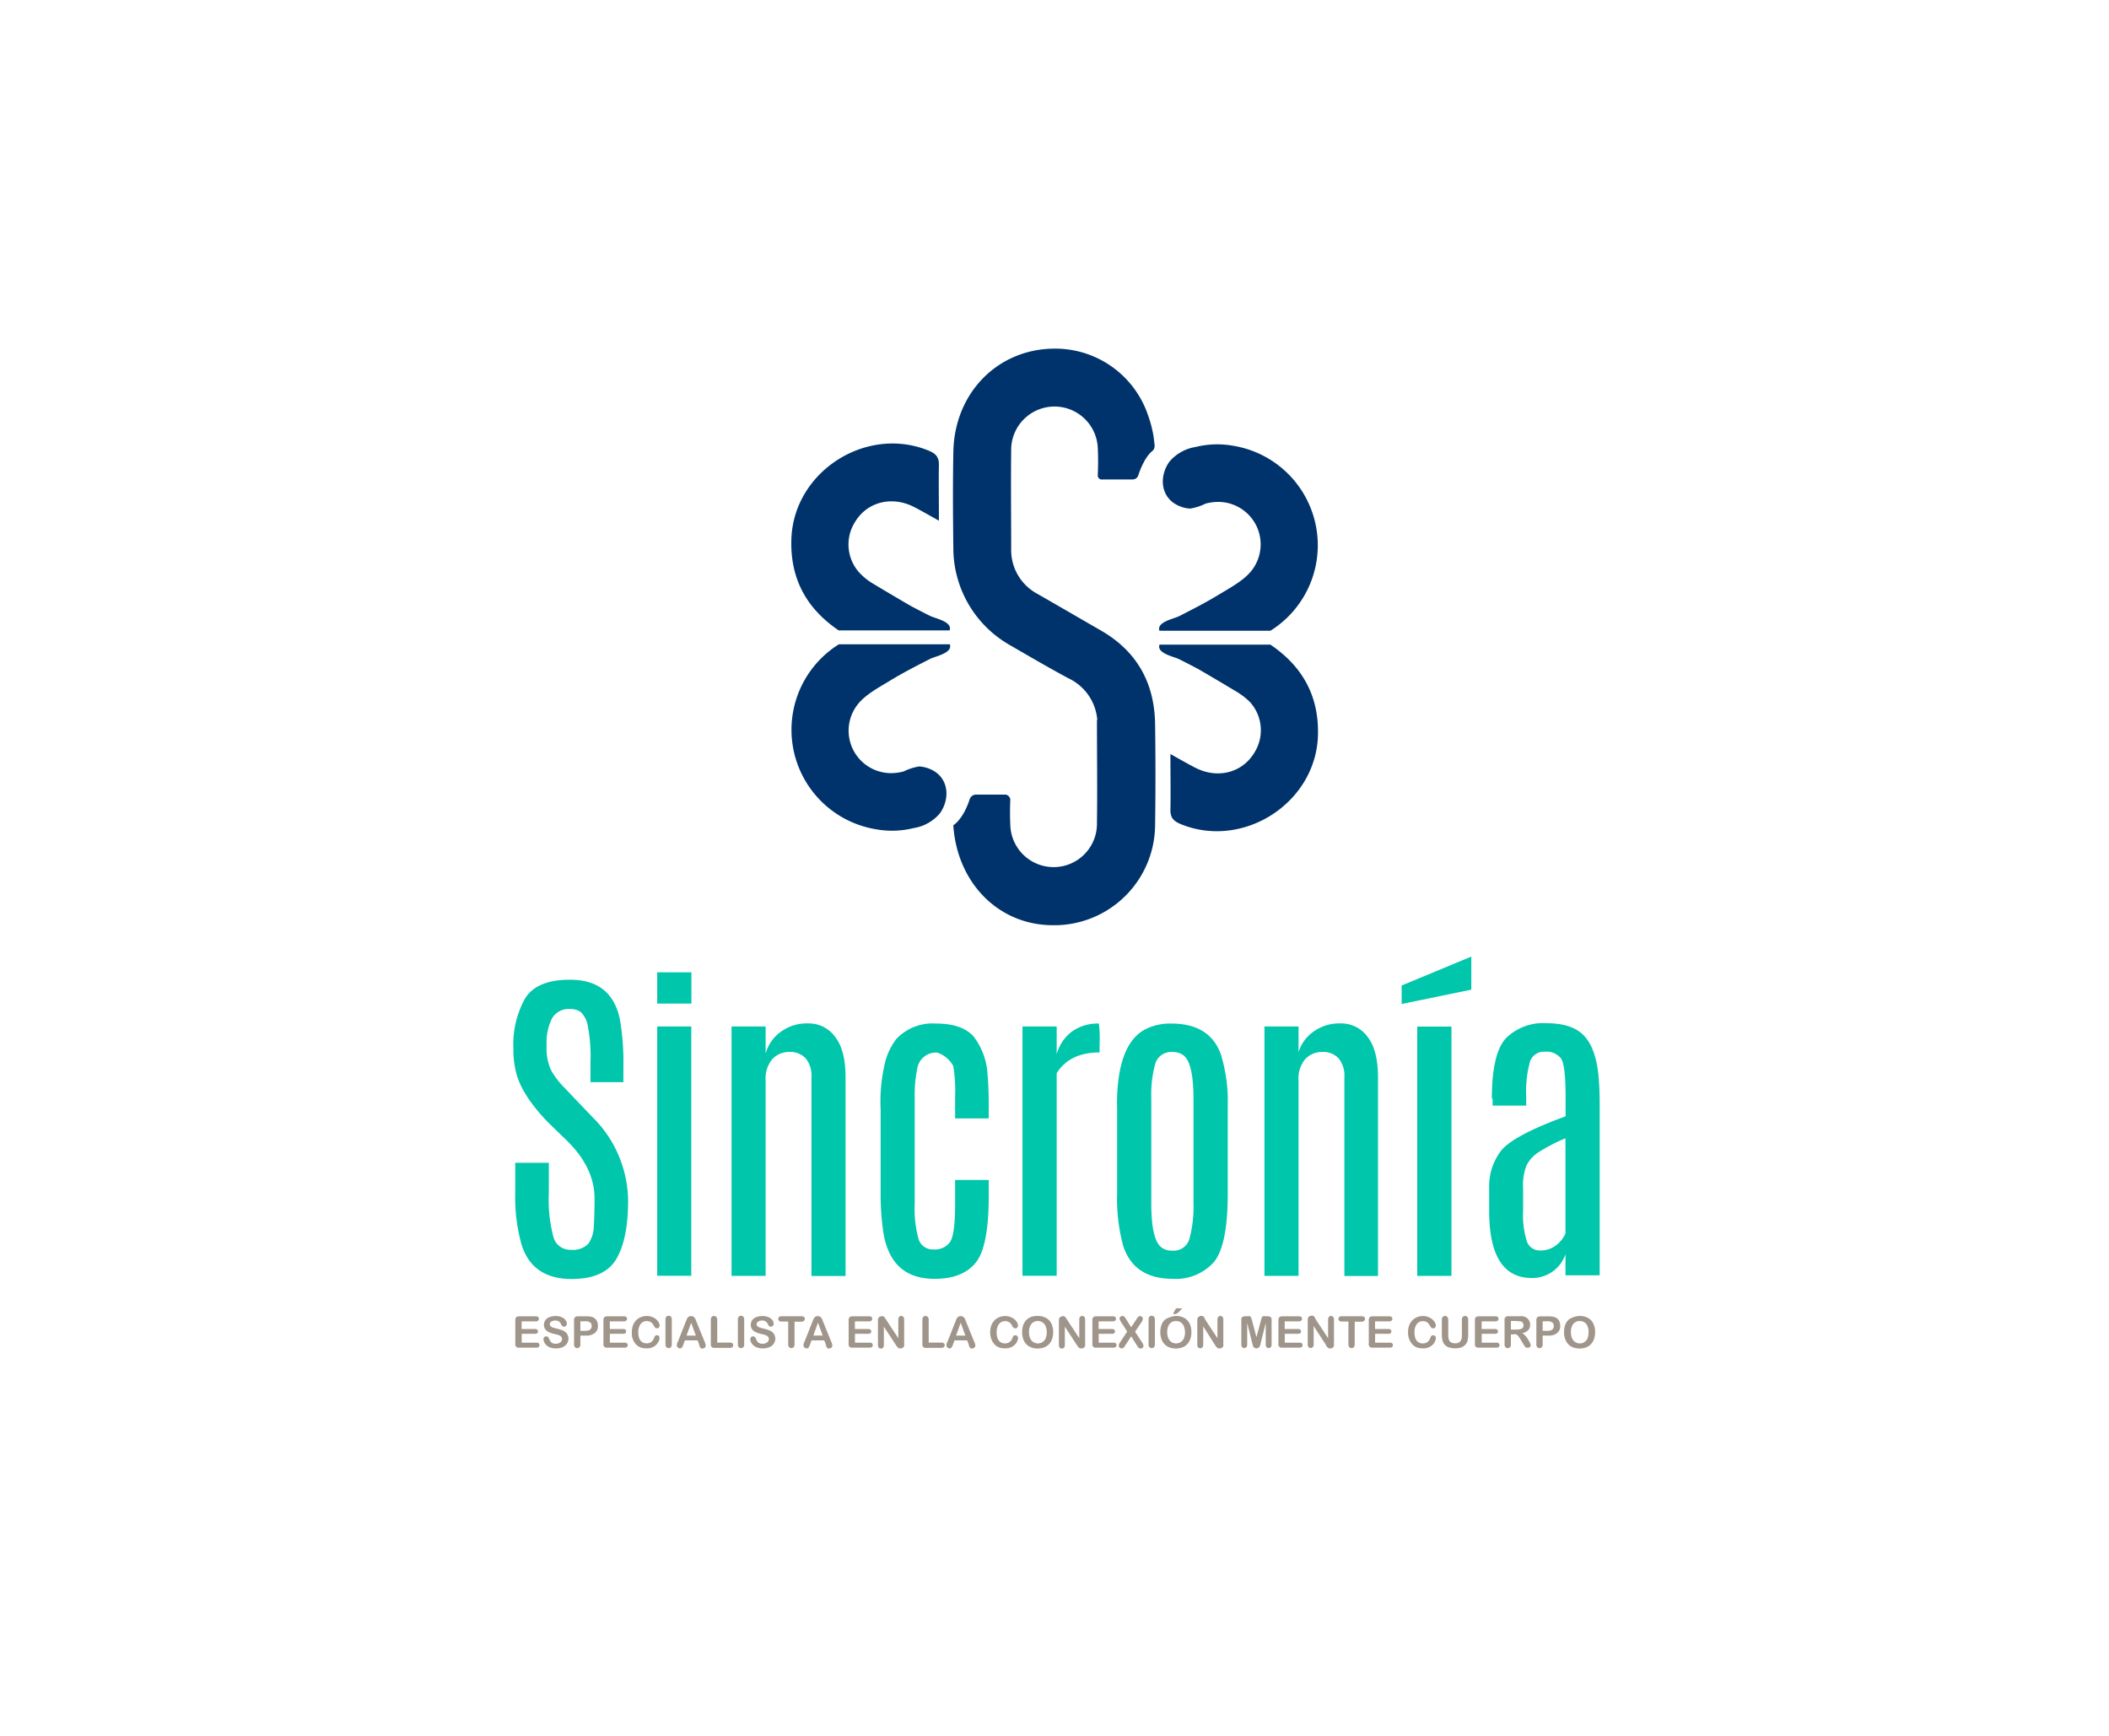 <?xml version="1.0" encoding="UTF-8"?> <svg xmlns="http://www.w3.org/2000/svg" id="Layer_3" data-name="Layer 3" viewBox="0 0 313.75 258.32"><defs><style>.cls-1{fill:#00c6ab;}.cls-2{fill:#9f958a;}.cls-3{fill:#00336b;}</style></defs><title>fondo1</title><path class="cls-1" d="M76.83,159.77a13.7,13.7,0,0,1-.45-3.73,14,14,0,0,1,1.74-7.5q1.74-2.78,6.66-2.78,6.33,0,7.47,6.08a36.63,36.63,0,0,1,.49,6.6V161h-4.9v-2.92a23.84,23.84,0,0,0-.42-5.59,3.68,3.68,0,0,0-1-1.9,2.58,2.58,0,0,0-1.61-.47,2.87,2.87,0,0,0-2.67,1.36,8,8,0,0,0-.82,4,7.86,7.86,0,0,0,.74,3.91,13.06,13.06,0,0,0,1.83,2.36q1.09,1.13,1.21,1.27l3,3.14a17.69,17.69,0,0,1,5.34,12.51q0,5.64-1.74,8.62t-6.64,3q-5.91,0-7.49-5.19a26.18,26.18,0,0,1-.92-7.64V173h5v4.43a21.63,21.63,0,0,0,.69,6.64,2.56,2.56,0,0,0,2.57,1.87,3.21,3.21,0,0,0,2.6-.88,4.67,4.67,0,0,0,.83-2.68q0.11-1.8.11-4.06,0-4.52-4-8.51L81.55,167Q77.74,163.06,76.83,159.77Z"></path><path class="cls-1" d="M97.77,144.66h5.09v4.65H97.77v-4.65Zm0,8.06h5.07v37.09H97.77V152.72Z"></path><path class="cls-1" d="M113.93,156.66a5.86,5.86,0,0,1,2.16-3.1,6.56,6.56,0,0,1,4.15-1.3,4.85,4.85,0,0,1,4,2q1.55,2,1.55,6v29.58h-5.07V160.27a4,4,0,0,0-.87-2.82,3.1,3.1,0,0,0-2.4-.94,3.37,3.37,0,0,0-2.55,1.06,4.46,4.46,0,0,0-1,3.19v29.06h-5.07V152.72h5.07v3.93Z"></path><path class="cls-1" d="M131,164.89a24.76,24.76,0,0,1,.73-7.06,9.47,9.47,0,0,1,1.64-3.28,7.42,7.42,0,0,1,5.88-2.27q3.88,0,5.59,1.93a10.18,10.18,0,0,1,2.08,5.74q0.15,1.63.17,3.88v2.57h-5v-3.26a23.17,23.17,0,0,0-.27-4.53,4.23,4.23,0,0,0-2.37-2,2.81,2.81,0,0,0-3,2.42,18.86,18.86,0,0,0-.37,4.23v15.78a16.76,16.76,0,0,0,.58,5.33,2.2,2.2,0,0,0,2.24,1.52,2.77,2.77,0,0,0,2.42-1.08q0.77-1.08.77-5.68v-3.58h5V178q0,7.59-2,9.94T139,190.26q-6.48,0-7.59-6.92a39.92,39.92,0,0,1-.4-6V164.89Z"></path><path class="cls-1" d="M163.48,152.28a19.79,19.79,0,0,1,.1,3.21l0,1.09q-4.45,0-6.38,3.09v30.14h-5.09V152.72h5.09v4.13a6.26,6.26,0,0,1,2.26-3.37A6.61,6.61,0,0,1,163.48,152.28Z"></path><path class="cls-1" d="M166.17,164.42q0-9,4.15-11.25a8.24,8.24,0,0,1,3.91-.89q5.81,0,7.42,4.67a23.81,23.81,0,0,1,1,7.47v13.13q0,7.81-2.1,10.26a7.58,7.58,0,0,1-6.08,2.45q-5.81,0-7.39-4.95a27,27,0,0,1-.89-7.76V164.42Zm11.38-1q0-5.29-1.51-6.43a2.58,2.58,0,0,0-1.61-.47,2.45,2.45,0,0,0-2.58,1.8,17.39,17.39,0,0,0-.58,5.09V179q0,5.47,1.53,6.6a2.46,2.46,0,0,0,1.53.47h0.1a2.42,2.42,0,0,0,2.54-1.84,18.26,18.26,0,0,0,.58-5.23V163.41Z"></path><path class="cls-1" d="M193.14,156.66a5.86,5.86,0,0,1,2.16-3.1,6.56,6.56,0,0,1,4.15-1.3,4.85,4.85,0,0,1,4,2q1.55,2,1.55,6v29.58H200V160.27a4,4,0,0,0-.87-2.82,3.1,3.1,0,0,0-2.4-.94,3.37,3.37,0,0,0-2.55,1.06,4.46,4.46,0,0,0-1,3.19v29.06h-5.07V152.72h5.07v3.93Z"></path><path class="cls-1" d="M208.52,146.62l10.36-4.3v4.92l-10.36,2.13v-2.75Zm2.32,6.11h5.09v37.09h-5.09V152.72Z"></path><path class="cls-1" d="M221.94,163.46q0-6.73,2.1-9a7.83,7.83,0,0,1,6-2.23q3.88,0,5.63,1.88t2.14,6q0.17,1.78.17,4.38v25.25h-5.09V186.6a5.21,5.21,0,0,1-5,3.54q-6.3,0-6.35-9.84v-3.61a8.67,8.67,0,0,1,1.74-5.45q1.74-2.26,9.63-5.16v-2.87q0-4.77-.69-5.74a2.71,2.71,0,0,0-2.36-1,2.18,2.18,0,0,0-2.24,1.46,16.46,16.46,0,0,0-.57,5.27v1.29h-5v-1.06Zm10.9,5.91a26.51,26.51,0,0,0-4.15,2.18,5.2,5.2,0,0,0-1.57,1.79,7.81,7.81,0,0,0-.53,3.38v3.44a12.78,12.78,0,0,0,.57,4.56,2,2,0,0,0,2,1.32,3.65,3.65,0,0,0,2.37-.8,4.34,4.34,0,0,0,1.36-1.74V169.37Z"></path><path class="cls-2" d="M79.73,196.59H77.6v1.14h2a0.46,0.46,0,0,1,.32.1,0.33,0.33,0,0,1,.11.25,0.34,0.34,0,0,1-.1.26,0.45,0.45,0,0,1-.32.1h-2v1.32h2.2a0.49,0.49,0,0,1,.34.1,0.35,0.35,0,0,1,.11.27,0.35,0.35,0,0,1-.11.27,0.48,0.48,0,0,1-.34.1H77.24a0.49,0.49,0,0,1-.58-0.58v-3.5a0.78,0.78,0,0,1,.06-0.33,0.37,0.37,0,0,1,.19-0.19,0.79,0.79,0,0,1,.33-0.06h2.49a0.49,0.49,0,0,1,.33.1,0.34,0.34,0,0,1,.11.26,0.34,0.34,0,0,1-.11.27A0.49,0.49,0,0,1,79.73,196.59Z"></path><path class="cls-2" d="M84.57,199.13a1.36,1.36,0,0,1-.22.76,1.44,1.44,0,0,1-.64.53,2.39,2.39,0,0,1-1,.19,2.25,2.25,0,0,1-1.14-.26,1.52,1.52,0,0,1-.52-0.5,1.13,1.13,0,0,1-.2-0.61,0.41,0.41,0,0,1,.42-0.42,0.36,0.36,0,0,1,.25.1,0.75,0.75,0,0,1,.18.28,1.93,1.93,0,0,0,.19.37,0.78,0.78,0,0,0,.29.25,1.08,1.08,0,0,0,.49.1,1.11,1.11,0,0,0,.68-0.2,0.59,0.59,0,0,0,.26-0.49,0.52,0.52,0,0,0-.14-0.38,0.91,0.91,0,0,0-.37-0.22q-0.22-.08-0.6-0.16a4.39,4.39,0,0,1-.84-0.27,1.36,1.36,0,0,1-.54-0.43,1.11,1.11,0,0,1-.2-0.67,1.16,1.16,0,0,1,.21-0.68,1.33,1.33,0,0,1,.61-0.46,2.49,2.49,0,0,1,.93-0.16,2.29,2.29,0,0,1,.74.11,1.56,1.56,0,0,1,.52.28,1.17,1.17,0,0,1,.3.37,0.85,0.85,0,0,1,.1.38,0.45,0.45,0,0,1-.12.3,0.38,0.38,0,0,1-.3.14,0.34,0.34,0,0,1-.25-0.08,1.08,1.08,0,0,1-.18-0.27,1.2,1.2,0,0,0-.31-0.41,0.89,0.89,0,0,0-.57-0.15,1,1,0,0,0-.59.16,0.47,0.47,0,0,0-.22.39,0.39,0.39,0,0,0,.08.24,0.64,0.64,0,0,0,.21.17,1.39,1.39,0,0,0,.27.11l0.45,0.12a7.1,7.1,0,0,1,.71.2,2.2,2.2,0,0,1,.54.27,1.12,1.12,0,0,1,.35.4A1.3,1.3,0,0,1,84.57,199.13Z"></path><path class="cls-2" d="M87.21,198.71H86.34V200a0.62,0.62,0,0,1-.13.43,0.47,0.47,0,0,1-.68,0A0.61,0.61,0,0,1,85.4,200v-3.59a0.59,0.59,0,0,1,.14-0.44,0.65,0.65,0,0,1,.45-0.13h1.21a3.18,3.18,0,0,1,.83.08,1.23,1.23,0,0,1,.49.26,1.18,1.18,0,0,1,.32.45,1.58,1.58,0,0,1,.11.6,1.33,1.33,0,0,1-.44,1.08A2,2,0,0,1,87.21,198.71ZM87,196.58H86.34V198H87a1.89,1.89,0,0,0,.56-0.07,0.65,0.65,0,0,0,.34-0.23,0.68,0.68,0,0,0,.12-0.42,0.71,0.71,0,0,0-.18-0.5A1.21,1.21,0,0,0,87,196.58Z"></path><path class="cls-2" d="M92.84,196.59H90.72v1.14h2a0.46,0.46,0,0,1,.32.1,0.33,0.33,0,0,1,.11.25,0.34,0.34,0,0,1-.1.26,0.45,0.45,0,0,1-.32.1h-2v1.32h2.2a0.49,0.49,0,0,1,.34.1,0.35,0.35,0,0,1,.11.27,0.35,0.35,0,0,1-.11.27,0.48,0.48,0,0,1-.34.1H90.35a0.49,0.49,0,0,1-.58-0.58v-3.5a0.78,0.78,0,0,1,.06-0.33,0.37,0.37,0,0,1,.19-0.19,0.79,0.79,0,0,1,.33-0.06h2.49a0.49,0.49,0,0,1,.33.1,0.34,0.34,0,0,1,.11.26,0.34,0.34,0,0,1-.11.27A0.49,0.49,0,0,1,92.84,196.59Z"></path><path class="cls-2" d="M98.11,199.05a1.24,1.24,0,0,1-.11.48,1.74,1.74,0,0,1-.34.51,1.76,1.76,0,0,1-.6.41,2.16,2.16,0,0,1-.85.16,3,3,0,0,1-.67-0.07,1.89,1.89,0,0,1-.55-0.22,1.83,1.83,0,0,1-.45-0.39,2.26,2.26,0,0,1-.31-0.49,2.57,2.57,0,0,1-.2-0.58A3.18,3.18,0,0,1,94,198.2a2.92,2.92,0,0,1,.16-1,2.16,2.16,0,0,1,.47-0.76,2,2,0,0,1,.71-0.48,2.33,2.33,0,0,1,.87-0.17,2.19,2.19,0,0,1,1,.23,1.82,1.82,0,0,1,.68.56,1.1,1.1,0,0,1,.24.63,0.41,0.41,0,0,1-.11.29,0.36,0.36,0,0,1-.28.12,0.38,0.38,0,0,1-.27-0.09,1.17,1.17,0,0,1-.2-0.29,1.41,1.41,0,0,0-.43-0.52,1.06,1.06,0,0,0-.61-0.17,1.11,1.11,0,0,0-.93.44,2,2,0,0,0-.34,1.25,2.33,2.33,0,0,0,.15.9,1.15,1.15,0,0,0,.43.54,1.2,1.2,0,0,0,.65.18,1.15,1.15,0,0,0,.69-0.2,1.22,1.22,0,0,0,.42-0.59,1,1,0,0,1,.15-0.3,0.34,0.34,0,0,1,.29-0.12,0.4,0.4,0,0,1,.29.12A0.39,0.39,0,0,1,98.11,199.05Z"></path><path class="cls-2" d="M99,200v-3.67a0.62,0.62,0,0,1,.13-0.43,0.43,0.43,0,0,1,.34-0.14,0.45,0.45,0,0,1,.34.14,0.61,0.61,0,0,1,.13.43V200a0.62,0.62,0,0,1-.13.43,0.45,0.45,0,0,1-.34.14,0.43,0.43,0,0,1-.34-0.14A0.62,0.62,0,0,1,99,200Z"></path><path class="cls-2" d="M104,200l-0.22-.58h-1.89l-0.22.6a2,2,0,0,1-.22.47,0.35,0.35,0,0,1-.3.12,0.44,0.44,0,0,1-.31-0.13,0.4,0.4,0,0,1-.14-0.3,0.67,0.67,0,0,1,0-.2c0-.07.06-0.16,0.11-0.28l1.19-3,0.12-.31a1.61,1.61,0,0,1,.15-0.3,0.61,0.61,0,0,1,.21-0.2,0.65,0.65,0,0,1,.33-0.08,0.66,0.66,0,0,1,.33.08,0.63,0.63,0,0,1,.21.19,1.4,1.4,0,0,1,.14.25l0.14,0.36,1.22,3a1.51,1.51,0,0,1,.14.5,0.41,0.41,0,0,1-.14.3,0.44,0.44,0,0,1-.33.13,0.42,0.42,0,0,1-.19,0,0.39,0.39,0,0,1-.13-0.11,1,1,0,0,1-.12-0.21Zm-1.87-1.29h1.39l-0.7-1.92Z"></path><path class="cls-2" d="M106.7,196.36v3.39h1.91a0.51,0.51,0,0,1,.35.11,0.36,0.36,0,0,1,.12.28,0.35,0.35,0,0,1-.12.28,0.52,0.52,0,0,1-.35.11h-2.28a0.49,0.49,0,0,1-.58-0.58v-3.59a0.62,0.62,0,0,1,.13-0.43,0.43,0.43,0,0,1,.34-0.14,0.45,0.45,0,0,1,.34.14A0.61,0.61,0,0,1,106.7,196.36Z"></path><path class="cls-2" d="M109.77,200v-3.67a0.62,0.62,0,0,1,.13-0.43,0.43,0.43,0,0,1,.34-0.14,0.45,0.45,0,0,1,.34.14,0.61,0.61,0,0,1,.13.43V200a0.62,0.62,0,0,1-.13.43,0.45,0.45,0,0,1-.34.14,0.43,0.43,0,0,1-.34-0.14A0.62,0.62,0,0,1,109.77,200Z"></path><path class="cls-2" d="M115.34,199.13a1.36,1.36,0,0,1-.22.76,1.44,1.44,0,0,1-.64.53,2.39,2.39,0,0,1-1,.19,2.25,2.25,0,0,1-1.14-.26,1.52,1.52,0,0,1-.52-0.5,1.13,1.13,0,0,1-.2-0.61,0.41,0.41,0,0,1,.42-0.42,0.36,0.36,0,0,1,.25.1,0.75,0.75,0,0,1,.18.28,1.93,1.93,0,0,0,.19.37,0.78,0.78,0,0,0,.29.25,1.08,1.08,0,0,0,.49.1,1.11,1.11,0,0,0,.68-0.2,0.59,0.59,0,0,0,.26-0.49,0.52,0.52,0,0,0-.14-0.38,0.91,0.91,0,0,0-.37-0.22q-0.22-.08-0.6-0.16a4.39,4.39,0,0,1-.84-0.27,1.36,1.36,0,0,1-.54-0.43,1.11,1.11,0,0,1-.2-0.67,1.16,1.16,0,0,1,.21-0.68,1.33,1.33,0,0,1,.61-0.46,2.49,2.49,0,0,1,.93-0.16,2.29,2.29,0,0,1,.74.11,1.56,1.56,0,0,1,.52.28,1.17,1.17,0,0,1,.3.37,0.85,0.85,0,0,1,.1.38,0.45,0.45,0,0,1-.12.3,0.38,0.38,0,0,1-.3.14,0.34,0.34,0,0,1-.25-0.08,1.08,1.08,0,0,1-.18-0.27,1.2,1.2,0,0,0-.31-0.41,0.89,0.89,0,0,0-.57-0.15,1,1,0,0,0-.59.16,0.47,0.47,0,0,0-.22.39,0.39,0.39,0,0,0,.08.24,0.64,0.64,0,0,0,.21.17,1.39,1.39,0,0,0,.27.11l0.45,0.12a7.1,7.1,0,0,1,.71.2,2.2,2.2,0,0,1,.54.27,1.12,1.12,0,0,1,.35.4A1.3,1.3,0,0,1,115.34,199.13Z"></path><path class="cls-2" d="M119.2,196.64h-1V200a0.62,0.62,0,0,1-.13.43,0.48,0.48,0,0,1-.68,0,0.62,0.62,0,0,1-.13-0.43v-3.38h-1a0.52,0.52,0,0,1-.36-0.11,0.36,0.36,0,0,1-.12-0.28,0.35,0.35,0,0,1,.12-0.29,0.53,0.53,0,0,1,.35-0.11h3a0.53,0.53,0,0,1,.36.11,0.36,0.36,0,0,1,.12.28,0.36,0.36,0,0,1-.12.28A0.53,0.53,0,0,1,119.2,196.64Z"></path><path class="cls-2" d="M122.84,200l-0.22-.58h-1.89l-0.22.6a2,2,0,0,1-.22.47,0.35,0.35,0,0,1-.3.12,0.44,0.44,0,0,1-.31-0.13,0.4,0.4,0,0,1-.14-0.3,0.67,0.67,0,0,1,0-.2c0-.07.06-0.16,0.11-0.28l1.19-3,0.12-.31a1.61,1.61,0,0,1,.15-0.3,0.61,0.61,0,0,1,.21-0.2,0.65,0.65,0,0,1,.33-0.08,0.66,0.66,0,0,1,.33.08,0.63,0.63,0,0,1,.21.19,1.4,1.4,0,0,1,.14.25l0.14,0.36,1.22,3a1.51,1.51,0,0,1,.14.5,0.41,0.41,0,0,1-.14.3,0.44,0.44,0,0,1-.33.13,0.42,0.42,0,0,1-.19,0,0.39,0.39,0,0,1-.13-0.11,1,1,0,0,1-.12-0.21ZM121,198.7h1.39l-0.7-1.92Z"></path><path class="cls-2" d="M129.3,196.59h-2.12v1.14h2a0.46,0.46,0,0,1,.32.1,0.33,0.33,0,0,1,.11.25,0.34,0.34,0,0,1-.1.26,0.45,0.45,0,0,1-.32.1h-2v1.32h2.2a0.49,0.49,0,0,1,.34.1,0.35,0.35,0,0,1,.11.27,0.35,0.35,0,0,1-.11.27,0.48,0.48,0,0,1-.34.1h-2.56a0.49,0.49,0,0,1-.58-0.58v-3.5a0.78,0.78,0,0,1,.06-0.33,0.37,0.37,0,0,1,.19-0.19,0.79,0.79,0,0,1,.33-0.06h2.49a0.49,0.49,0,0,1,.33.1,0.34,0.34,0,0,1,.11.26,0.34,0.34,0,0,1-.11.27A0.49,0.49,0,0,1,129.3,196.59Z"></path><path class="cls-2" d="M131.83,196.35l1.81,2.75v-2.77a0.61,0.61,0,0,1,.12-0.41,0.39,0.39,0,0,1,.31-0.13,0.4,0.4,0,0,1,.32.13,0.61,0.61,0,0,1,.12.41V200a0.5,0.5,0,0,1-.51.61,0.67,0.67,0,0,1-.23,0,0.58,0.58,0,0,1-.19-0.12,1.09,1.09,0,0,1-.17-0.19l-0.15-.22-1.77-2.71v2.73a0.58,0.58,0,0,1-.12.4,0.44,0.44,0,0,1-.64,0,0.6,0.6,0,0,1-.12-0.4v-3.59a1,1,0,0,1,.05-0.36,0.52,0.52,0,0,1,.2-0.23,0.55,0.55,0,0,1,.3-0.09,0.53,0.53,0,0,1,.22,0,0.56,0.56,0,0,1,.16.11,1.22,1.22,0,0,1,.14.18Z"></path><path class="cls-2" d="M138.16,196.36v3.39h1.91a0.51,0.51,0,0,1,.35.11,0.36,0.36,0,0,1,.12.28,0.35,0.35,0,0,1-.12.28,0.52,0.52,0,0,1-.35.11H137.8a0.49,0.49,0,0,1-.58-0.58v-3.59a0.62,0.62,0,0,1,.13-0.43,0.43,0.43,0,0,1,.34-0.14,0.45,0.45,0,0,1,.34.14A0.61,0.61,0,0,1,138.16,196.36Z"></path><path class="cls-2" d="M144.1,200l-0.22-.58H142l-0.22.6a2,2,0,0,1-.22.47,0.35,0.35,0,0,1-.3.12,0.44,0.44,0,0,1-.31-0.13,0.4,0.4,0,0,1-.14-0.3,0.67,0.67,0,0,1,0-.2c0-.07.06-0.16,0.11-0.28l1.19-3,0.12-.31a1.61,1.61,0,0,1,.15-0.3,0.61,0.61,0,0,1,.21-0.2,0.65,0.65,0,0,1,.33-0.08,0.66,0.66,0,0,1,.33.08,0.63,0.63,0,0,1,.21.19,1.4,1.4,0,0,1,.14.25l0.14,0.36,1.22,3a1.51,1.51,0,0,1,.14.5,0.41,0.41,0,0,1-.14.3,0.44,0.44,0,0,1-.33.13,0.42,0.42,0,0,1-.19,0,0.39,0.39,0,0,1-.13-0.11,1,1,0,0,1-.12-0.21Zm-1.87-1.29h1.39l-0.7-1.92Z"></path><path class="cls-2" d="M151.45,199.05a1.24,1.24,0,0,1-.11.48,1.74,1.74,0,0,1-.34.51,1.76,1.76,0,0,1-.6.41,2.16,2.16,0,0,1-.85.16,3,3,0,0,1-.67-0.07,1.89,1.89,0,0,1-.55-0.22,1.83,1.83,0,0,1-.45-0.39,2.26,2.26,0,0,1-.31-0.49,2.57,2.57,0,0,1-.2-0.58,3.18,3.18,0,0,1-.06-0.65,2.92,2.92,0,0,1,.16-1,2.16,2.16,0,0,1,.47-0.76,2,2,0,0,1,.71-0.48,2.33,2.33,0,0,1,.87-0.17,2.19,2.19,0,0,1,1,.23,1.82,1.82,0,0,1,.68.56,1.1,1.1,0,0,1,.24.63,0.41,0.41,0,0,1-.11.29,0.36,0.36,0,0,1-.28.12,0.38,0.38,0,0,1-.27-0.09,1.17,1.17,0,0,1-.2-0.29,1.41,1.41,0,0,0-.43-0.52,1.06,1.06,0,0,0-.61-0.17,1.11,1.11,0,0,0-.93.44,2,2,0,0,0-.34,1.25,2.33,2.33,0,0,0,.15.9,1.15,1.15,0,0,0,.43.54,1.2,1.2,0,0,0,.65.18,1.15,1.15,0,0,0,.69-0.2,1.22,1.22,0,0,0,.42-0.59,1,1,0,0,1,.15-0.3,0.34,0.34,0,0,1,.29-0.12,0.4,0.4,0,0,1,.29.12A0.39,0.39,0,0,1,151.45,199.05Z"></path><path class="cls-2" d="M154.38,195.79a2.48,2.48,0,0,1,1.24.29,1.91,1.91,0,0,1,.79.83,2.85,2.85,0,0,1,.27,1.27,3.13,3.13,0,0,1-.15,1,2.13,2.13,0,0,1-.44.77,1.93,1.93,0,0,1-.72.5,2.84,2.84,0,0,1-2,0,1.94,1.94,0,0,1-.72-0.5,2.1,2.1,0,0,1-.44-0.77,3.11,3.11,0,0,1-.15-1,3,3,0,0,1,.15-1,2.1,2.1,0,0,1,.45-0.76,1.93,1.93,0,0,1,.71-0.48A2.55,2.55,0,0,1,154.38,195.79Zm1.34,2.4a2.18,2.18,0,0,0-.17-0.89,1.23,1.23,0,0,0-.47-0.57,1.29,1.29,0,0,0-.7-0.19,1.27,1.27,0,0,0-.52.11,1.14,1.14,0,0,0-.41.31,1.46,1.46,0,0,0-.27.52,2.33,2.33,0,0,0-.1.71,2.38,2.38,0,0,0,.1.72,1.48,1.48,0,0,0,.28.53,1.18,1.18,0,0,0,.42.32,1.26,1.26,0,0,0,.52.11,1.27,1.27,0,0,0,.67-0.18,1.24,1.24,0,0,0,.48-0.56A2.15,2.15,0,0,0,155.72,198.18Z"></path><path class="cls-2" d="M158.75,196.35l1.81,2.75v-2.77a0.61,0.61,0,0,1,.12-0.41,0.39,0.39,0,0,1,.31-0.13,0.4,0.4,0,0,1,.32.13,0.61,0.61,0,0,1,.12.41V200a0.5,0.5,0,0,1-.51.61,0.67,0.67,0,0,1-.23,0,0.58,0.58,0,0,1-.19-0.12,1.09,1.09,0,0,1-.17-0.19l-0.15-.22-1.77-2.71v2.73a0.58,0.58,0,0,1-.12.4,0.44,0.44,0,0,1-.64,0,0.6,0.6,0,0,1-.12-0.4v-3.59a1,1,0,0,1,.05-0.36,0.52,0.52,0,0,1,.2-0.23,0.55,0.55,0,0,1,.3-0.09,0.53,0.53,0,0,1,.22,0,0.56,0.56,0,0,1,.16.11,1.22,1.22,0,0,1,.14.18Z"></path><path class="cls-2" d="M165.56,196.59h-2.12v1.14h2a0.46,0.46,0,0,1,.32.1,0.33,0.33,0,0,1,.11.25,0.34,0.34,0,0,1-.1.26,0.45,0.45,0,0,1-.32.1h-2v1.32h2.2a0.49,0.49,0,0,1,.34.1,0.35,0.35,0,0,1,.11.27,0.35,0.35,0,0,1-.11.27,0.48,0.48,0,0,1-.34.1h-2.56a0.49,0.49,0,0,1-.58-0.58v-3.5a0.78,0.78,0,0,1,.06-0.33,0.37,0.37,0,0,1,.19-0.19,0.79,0.79,0,0,1,.33-0.06h2.49a0.49,0.49,0,0,1,.33.1,0.34,0.34,0,0,1,.11.26,0.34,0.34,0,0,1-.11.27A0.49,0.49,0,0,1,165.56,196.59Z"></path><path class="cls-2" d="M166.69,199.62l1-1.52-0.88-1.35a2.59,2.59,0,0,1-.19-0.34,0.67,0.67,0,0,1-.06-0.27,0.32,0.32,0,0,1,.12-0.24,0.42,0.42,0,0,1,.29-0.11,0.4,0.4,0,0,1,.31.12,2.88,2.88,0,0,1,.3.43l0.7,1.13,0.75-1.13,0.16-.25,0.13-.17a0.4,0.4,0,0,1,.13-0.1,0.43,0.43,0,0,1,.17,0,0.4,0.4,0,0,1,.29.11,0.34,0.34,0,0,1,.11.25,1.17,1.17,0,0,1-.24.58l-0.92,1.37,1,1.52a2.54,2.54,0,0,1,.19.33,0.6,0.6,0,0,1,.06.25,0.39,0.39,0,0,1-.05.2,0.38,0.38,0,0,1-.15.15,0.45,0.45,0,0,1-.22.05,0.43,0.43,0,0,1-.23-0.06,0.48,0.48,0,0,1-.15-0.14l-0.21-.32-0.82-1.29-0.87,1.33-0.14.22-0.1.12a0.45,0.45,0,0,1-.14.1,0.51,0.51,0,0,1-.19,0,0.38,0.38,0,0,1-.4-0.41A1.09,1.09,0,0,1,166.69,199.62Z"></path><path class="cls-2" d="M170.87,200v-3.67a0.62,0.62,0,0,1,.13-0.43,0.43,0.43,0,0,1,.34-0.14,0.45,0.45,0,0,1,.34.14,0.61,0.61,0,0,1,.13.43V200a0.62,0.62,0,0,1-.13.43,0.45,0.45,0,0,1-.34.14,0.43,0.43,0,0,1-.34-0.14A0.62,0.62,0,0,1,170.87,200Z"></path><path class="cls-2" d="M174.94,195.79a2.48,2.48,0,0,1,1.24.29,1.91,1.91,0,0,1,.79.83,2.85,2.85,0,0,1,.27,1.27,3.13,3.13,0,0,1-.15,1,2.13,2.13,0,0,1-.44.77,1.93,1.93,0,0,1-.72.5,2.84,2.84,0,0,1-2,0,1.94,1.94,0,0,1-.72-0.5,2.1,2.1,0,0,1-.44-0.77,3.11,3.11,0,0,1-.15-1,3,3,0,0,1,.15-1,2.1,2.1,0,0,1,.45-0.76A1.93,1.93,0,0,1,174,196,2.55,2.55,0,0,1,174.94,195.79Zm1.34,2.4a2.18,2.18,0,0,0-.17-0.89,1.23,1.23,0,0,0-.47-0.57,1.29,1.29,0,0,0-.7-0.19,1.27,1.27,0,0,0-.52.11,1.14,1.14,0,0,0-.41.31,1.46,1.46,0,0,0-.27.52,2.33,2.33,0,0,0-.1.71,2.38,2.38,0,0,0,.1.72,1.48,1.48,0,0,0,.28.53,1.18,1.18,0,0,0,.42.32,1.26,1.26,0,0,0,.52.11,1.27,1.27,0,0,0,.67-0.18,1.24,1.24,0,0,0,.48-0.56A2.15,2.15,0,0,0,176.29,198.18Zm-1-3.53h0.43c0.11,0,.16,0,0.16,0a0.93,0.93,0,0,1-.18.21l-0.36.35a1.49,1.49,0,0,1-.25.2,0.84,0.84,0,0,1-.39.09c-0.09,0-.14,0-0.14-0.08a0.46,0.46,0,0,1,.08-0.19l0.14-.27a0.86,0.86,0,0,1,.22-0.29A0.5,0.5,0,0,1,175.32,194.65Z"></path><path class="cls-2" d="M179.31,196.35l1.81,2.75v-2.77a0.61,0.61,0,0,1,.12-0.41,0.39,0.39,0,0,1,.31-0.13,0.4,0.4,0,0,1,.32.13,0.61,0.61,0,0,1,.12.41V200a0.5,0.5,0,0,1-.51.61,0.67,0.67,0,0,1-.23,0,0.58,0.58,0,0,1-.19-0.12,1.09,1.09,0,0,1-.17-0.19l-0.15-.22L179,197.33v2.73a0.58,0.58,0,0,1-.12.4,0.44,0.44,0,0,1-.64,0,0.6,0.6,0,0,1-.12-0.4v-3.59a1,1,0,0,1,.05-0.36,0.52,0.52,0,0,1,.2-0.23,0.55,0.55,0,0,1,.3-0.09,0.53,0.53,0,0,1,.22,0,0.56,0.56,0,0,1,.16.11,1.22,1.22,0,0,1,.14.18Z"></path><path class="cls-2" d="M186.29,199.82l-0.75-3v3.21a0.59,0.59,0,0,1-.12.4,0.44,0.44,0,0,1-.63,0,0.58,0.58,0,0,1-.12-0.4v-3.68a0.46,0.46,0,0,1,.16-0.41,0.77,0.77,0,0,1,.43-0.11h0.29a1.13,1.13,0,0,1,.38,0,0.32,0.32,0,0,1,.18.17,2.66,2.66,0,0,1,.13.4l0.68,2.55,0.68-2.55a2.66,2.66,0,0,1,.13-0.4,0.32,0.32,0,0,1,.18-0.17,1.13,1.13,0,0,1,.38,0h0.29a0.77,0.77,0,0,1,.43.11,0.46,0.46,0,0,1,.16.41v3.68a0.59,0.59,0,0,1-.12.4,0.41,0.41,0,0,1-.32.13,0.4,0.4,0,0,1-.31-0.13,0.58,0.58,0,0,1-.12-0.4v-3.21l-0.75,3c0,0.19-.09.33-0.12,0.42a0.57,0.57,0,0,1-.17.25,0.49,0.49,0,0,1-.34.11,0.51,0.51,0,0,1-.28-0.07,0.52,0.52,0,0,1-.18-0.18,1.06,1.06,0,0,1-.1-0.25Z"></path><path class="cls-2" d="M193.24,196.59h-2.12v1.14h2a0.46,0.46,0,0,1,.32.1,0.33,0.33,0,0,1,.11.25,0.34,0.34,0,0,1-.1.26,0.45,0.45,0,0,1-.32.1h-2v1.32h2.2a0.49,0.49,0,0,1,.34.1,0.35,0.35,0,0,1,.11.27,0.35,0.35,0,0,1-.11.27,0.48,0.48,0,0,1-.34.1h-2.56a0.49,0.49,0,0,1-.58-0.58v-3.5a0.78,0.78,0,0,1,.06-0.33,0.37,0.37,0,0,1,.19-0.19,0.79,0.79,0,0,1,.33-0.06h2.49a0.49,0.49,0,0,1,.33.1,0.34,0.34,0,0,1,.11.26,0.34,0.34,0,0,1-.11.27A0.49,0.49,0,0,1,193.24,196.59Z"></path><path class="cls-2" d="M195.77,196.35l1.81,2.75v-2.77a0.61,0.61,0,0,1,.12-0.41,0.39,0.39,0,0,1,.31-0.13,0.4,0.4,0,0,1,.32.13,0.61,0.61,0,0,1,.12.41V200a0.5,0.5,0,0,1-.51.61,0.67,0.67,0,0,1-.23,0,0.58,0.58,0,0,1-.19-0.12,1.09,1.09,0,0,1-.17-0.19L197.2,200l-1.77-2.71v2.73a0.58,0.58,0,0,1-.12.4,0.44,0.44,0,0,1-.64,0,0.6,0.6,0,0,1-.12-0.4v-3.59a1,1,0,0,1,.05-0.36,0.52,0.52,0,0,1,.2-0.23,0.55,0.55,0,0,1,.3-0.09,0.53,0.53,0,0,1,.22,0,0.56,0.56,0,0,1,.16.11,1.22,1.22,0,0,1,.14.18Z"></path><path class="cls-2" d="M202.54,196.64h-1V200a0.62,0.62,0,0,1-.13.43,0.48,0.48,0,0,1-.68,0,0.62,0.62,0,0,1-.13-0.43v-3.38h-1a0.52,0.52,0,0,1-.36-0.11,0.36,0.36,0,0,1-.12-0.28,0.35,0.35,0,0,1,.12-0.29,0.53,0.53,0,0,1,.35-0.11h3a0.53,0.53,0,0,1,.36.11,0.36,0.36,0,0,1,.12.28,0.36,0.36,0,0,1-.12.28A0.53,0.53,0,0,1,202.54,196.64Z"></path><path class="cls-2" d="M206.68,196.59h-2.12v1.14h2a0.46,0.46,0,0,1,.32.1,0.33,0.33,0,0,1,.11.25,0.34,0.34,0,0,1-.1.26,0.45,0.45,0,0,1-.32.1h-2v1.32h2.2a0.49,0.49,0,0,1,.34.1,0.35,0.35,0,0,1,.11.27,0.35,0.35,0,0,1-.11.27,0.48,0.48,0,0,1-.34.1h-2.56a0.49,0.49,0,0,1-.58-0.58v-3.5a0.78,0.78,0,0,1,.06-0.33,0.37,0.37,0,0,1,.19-0.19,0.79,0.79,0,0,1,.33-0.06h2.49a0.49,0.49,0,0,1,.33.1,0.34,0.34,0,0,1,.11.26,0.34,0.34,0,0,1-.11.27A0.49,0.49,0,0,1,206.68,196.59Z"></path><path class="cls-2" d="M213.61,199.05a1.24,1.24,0,0,1-.11.48,1.74,1.74,0,0,1-.34.51,1.76,1.76,0,0,1-.6.41,2.16,2.16,0,0,1-.85.16,3,3,0,0,1-.67-0.07,1.89,1.89,0,0,1-.55-0.22,1.83,1.83,0,0,1-.45-0.39,2.26,2.26,0,0,1-.31-0.49,2.57,2.57,0,0,1-.2-0.58,3.18,3.18,0,0,1-.06-0.65,2.92,2.92,0,0,1,.16-1,2.16,2.16,0,0,1,.47-0.76,2,2,0,0,1,.71-0.48,2.33,2.33,0,0,1,.87-0.17,2.19,2.19,0,0,1,1,.23,1.82,1.82,0,0,1,.68.56,1.1,1.1,0,0,1,.24.63,0.41,0.41,0,0,1-.11.29,0.36,0.36,0,0,1-.28.12,0.38,0.38,0,0,1-.27-0.09,1.17,1.17,0,0,1-.2-0.29,1.41,1.41,0,0,0-.43-0.52,1.06,1.06,0,0,0-.61-0.17,1.11,1.11,0,0,0-.93.44,2,2,0,0,0-.34,1.25,2.33,2.33,0,0,0,.15.9,1.15,1.15,0,0,0,.43.54,1.2,1.2,0,0,0,.65.18,1.15,1.15,0,0,0,.69-0.2,1.22,1.22,0,0,0,.42-0.59,1,1,0,0,1,.15-0.3,0.34,0.34,0,0,1,.29-0.12,0.4,0.4,0,0,1,.29.12A0.39,0.39,0,0,1,213.61,199.05Z"></path><path class="cls-2" d="M214.5,198.6v-2.24a0.62,0.62,0,0,1,.13-0.43,0.43,0.43,0,0,1,.34-0.14,0.44,0.44,0,0,1,.35.14,0.62,0.62,0,0,1,.13.43v2.29a2.11,2.11,0,0,0,.09.65,0.76,0.76,0,0,0,.31.41,1.14,1.14,0,0,0,.62.14,0.93,0.93,0,0,0,.78-0.29,1.44,1.44,0,0,0,.23-0.89v-2.31a0.63,0.63,0,0,1,.13-0.43,0.43,0.43,0,0,1,.34-0.14,0.45,0.45,0,0,1,.34.14,0.61,0.61,0,0,1,.13.43v2.24a3.33,3.33,0,0,1-.11.91,1.4,1.4,0,0,1-.4.64,1.55,1.55,0,0,1-.59.34,2.61,2.61,0,0,1-.79.11,3.25,3.25,0,0,1-.92-0.12,1.48,1.48,0,0,1-.63-0.36,1.44,1.44,0,0,1-.36-0.62A3.16,3.16,0,0,1,214.5,198.6Z"></path><path class="cls-2" d="M222.54,196.59h-2.12v1.14h2a0.46,0.46,0,0,1,.32.1,0.33,0.33,0,0,1,.11.25,0.34,0.34,0,0,1-.1.26,0.45,0.45,0,0,1-.32.1h-2v1.32h2.2a0.49,0.49,0,0,1,.34.1,0.35,0.35,0,0,1,.11.27,0.35,0.35,0,0,1-.11.27,0.48,0.48,0,0,1-.34.1H220a0.49,0.49,0,0,1-.58-0.58v-3.5a0.78,0.78,0,0,1,.06-0.33,0.37,0.37,0,0,1,.19-0.19,0.79,0.79,0,0,1,.33-0.06h2.49a0.49,0.49,0,0,1,.33.1,0.34,0.34,0,0,1,.11.26,0.34,0.34,0,0,1-.11.27A0.49,0.49,0,0,1,222.54,196.59Z"></path><path class="cls-2" d="M225.1,198.53h-0.33V200a0.62,0.62,0,0,1-.13.43,0.44,0.44,0,0,1-.34.14,0.43,0.43,0,0,1-.35-0.15,0.65,0.65,0,0,1-.12-0.43v-3.58a0.5,0.5,0,0,1,.58-0.58h1.53a4.74,4.74,0,0,1,.54,0,1.4,1.4,0,0,1,.41.11,1.18,1.18,0,0,1,.39.26,1.15,1.15,0,0,1,.26.4,1.32,1.32,0,0,1,.09.48,1.17,1.17,0,0,1-.29.83,1.69,1.69,0,0,1-.89.44,1.72,1.72,0,0,1,.48.39,4.31,4.31,0,0,1,.69,1.08,1.05,1.05,0,0,1,.1.33,0.33,0.33,0,0,1-.06.18,0.41,0.41,0,0,1-.16.14,0.52,0.52,0,0,1-.24.05,0.46,0.46,0,0,1-.27-0.07,0.71,0.71,0,0,1-.19-0.19l-0.21-.34-0.38-.63a3.45,3.45,0,0,0-.36-0.53,0.89,0.89,0,0,0-.33-0.25A1.1,1.1,0,0,0,225.1,198.53Zm0.54-2h-0.87v1.28h0.84a2.38,2.38,0,0,0,.57-0.06,0.68,0.68,0,0,0,.35-0.2,0.58,0.58,0,0,0,.12-0.39,0.59,0.59,0,0,0-.37-0.56A2,2,0,0,0,225.64,196.58Z"></path><path class="cls-2" d="M230.36,198.71h-0.86V200a0.62,0.62,0,0,1-.13.43,0.47,0.47,0,0,1-.68,0,0.61,0.61,0,0,1-.13-0.42v-3.59a0.59,0.59,0,0,1,.14-0.44,0.65,0.65,0,0,1,.45-0.13h1.21a3.18,3.18,0,0,1,.83.08,1.23,1.23,0,0,1,.49.26,1.18,1.18,0,0,1,.32.45,1.58,1.58,0,0,1,.11.6,1.33,1.33,0,0,1-.44,1.08A2,2,0,0,1,230.36,198.71Zm-0.23-2.13h-0.63V198h0.63a1.89,1.89,0,0,0,.56-0.07,0.65,0.65,0,0,0,.34-0.23,0.68,0.68,0,0,0,.12-0.42,0.71,0.71,0,0,0-.18-0.5A1.21,1.21,0,0,0,230.13,196.58Z"></path><path class="cls-2" d="M235,195.79a2.48,2.48,0,0,1,1.24.29,1.91,1.91,0,0,1,.79.83,2.85,2.85,0,0,1,.27,1.27,3.13,3.13,0,0,1-.15,1,2.13,2.13,0,0,1-.44.77,1.93,1.93,0,0,1-.72.5,2.84,2.84,0,0,1-2,0,1.94,1.94,0,0,1-.72-0.5,2.1,2.1,0,0,1-.44-0.77,3.11,3.11,0,0,1-.15-1,3,3,0,0,1,.15-1,2.1,2.1,0,0,1,.45-0.76A1.93,1.93,0,0,1,234,196,2.55,2.55,0,0,1,235,195.79Zm1.34,2.4a2.18,2.18,0,0,0-.17-0.89,1.23,1.23,0,0,0-.47-0.57,1.29,1.29,0,0,0-.7-0.19,1.27,1.27,0,0,0-.52.11,1.14,1.14,0,0,0-.41.31,1.46,1.46,0,0,0-.27.52,2.33,2.33,0,0,0-.1.71,2.38,2.38,0,0,0,.1.72,1.48,1.48,0,0,0,.28.53,1.18,1.18,0,0,0,.42.32,1.26,1.26,0,0,0,.52.11,1.27,1.27,0,0,0,.67-0.18,1.24,1.24,0,0,0,.48-0.56A2.15,2.15,0,0,0,236.31,198.18Z"></path><path class="cls-3" d="M149.61,118.22h-4.35a1,1,0,0,0-1,.68c-1,3.07-2.44,3.88-2.44,3.88v0c0.58,8.73,6.92,15,15.08,14.87l0.34,0v0a15,15,0,0,0,14.6-14.86q0.11-7.55,0-15.1c-0.1-6.08-2.69-10.77-8-13.85-3.23-1.86-6.45-3.74-9.69-5.59a7.37,7.37,0,0,1-3.72-6.39c0-4.94-.06-9.88,0-14.82a6.44,6.44,0,0,1,12.89-.22c0.06,1.25.05,2.49,0,3.74v0a0.82,0.82,0,0,0,0,.29,0.61,0.61,0,0,0,.73.48h4.44a0.89,0.89,0,0,0,.85-0.6,11.66,11.66,0,0,1,1-2.29,6.56,6.56,0,0,1,.72-1c0.17-.2.39-0.32,0.54-0.52a0.84,0.84,0,0,0,.08-0.14,1.3,1.3,0,0,0,.07-0.71c-0.06-.5-0.11-1-0.2-1.49a17.46,17.46,0,0,0-.75-2.77,14.57,14.57,0,0,0-14.07-9.94c-8.34.1-14.73,6.6-14.9,15.32-0.1,4.9-.06,9.82,0,14.72a16.62,16.62,0,0,0,8.29,14c2.92,1.69,5.84,3.4,8.82,5a7.51,7.51,0,0,1,4.3,6.2h-0.05c0,5.11.07,10.23,0,15.34a6.44,6.44,0,0,1-12.89.22c-0.06-1.25-.05-2.49,0-3.74A0.84,0.84,0,0,0,149.61,118.22Z"></path><path class="cls-3" d="M181.71,93.84H189a15,15,0,0,0-5.54-27.52,13.4,13.4,0,0,0-5.59.18,6.42,6.42,0,0,0-3.91,2.2c-1.52,2.14-1.34,5.17,1.16,6.44a5,5,0,0,0,1.91.53,8.13,8.13,0,0,0,2.32-.74,7.09,7.09,0,0,1,2.17-.25,6.32,6.32,0,0,1,4.71,10.17c-1.18,1.52-3.19,2.57-4.83,3.57-1.94,1.19-4,2.24-6,3.26-0.75.38-3.38,0.86-2.91,2.16h9.25Z"></path><path class="cls-3" d="M189,95.91v0h-16.5c-0.47,1.3,2.15,1.78,2.91,2.16q1.4,0.7,2.79,1.44l0.25,0.14q2.87,1.67,5.71,3.38l0.24,0.16A9.44,9.44,0,0,1,186,104.5a6.25,6.25,0,0,1,.62,7.46c-1.78,3-5.49,4-8.88,2.22-1.11-.58-2.2-1.2-3.62-2,0,3.13.05,5.76,0,8.38,0,1.26.66,1.7,1.66,2.1,9.17,3.66,19.81-3.11,20.28-13C196.31,103.64,193.79,99.15,189,95.91Z"></path><path class="cls-3" d="M137.47,95.86H124.79a15,15,0,0,0,5.54,27.52,13.4,13.4,0,0,0,5.59-.18,6.42,6.42,0,0,0,3.91-2.2c1.52-2.14,1.34-5.17-1.16-6.44a5,5,0,0,0-1.91-.53,8.12,8.12,0,0,0-2.32.74,7.1,7.1,0,0,1-2.17.25,6.32,6.32,0,0,1-4.71-10.17c1.18-1.52,3.19-2.57,4.83-3.57,1.94-1.19,4-2.24,6-3.26,0.75-.38,3.38-0.86,2.91-2.16h-3.82Z"></path><path class="cls-3" d="M124.77,93.79v0h16.5c0.47-1.3-2.15-1.78-2.91-2.16q-1.4-.7-2.79-1.44l-0.25-.14q-2.87-1.67-5.71-3.38l-0.24-.16a9.45,9.45,0,0,1-1.57-1.36,6.25,6.25,0,0,1-.62-7.46c1.78-3,5.49-4,8.88-2.22,1.11,0.58,2.2,1.2,3.62,2,0-3.13-.05-5.76,0-8.38,0-1.26-.66-1.7-1.66-2.1-9.17-3.66-19.81,3.11-20.28,13C117.47,86.07,120,90.56,124.77,93.79Z"></path></svg> 